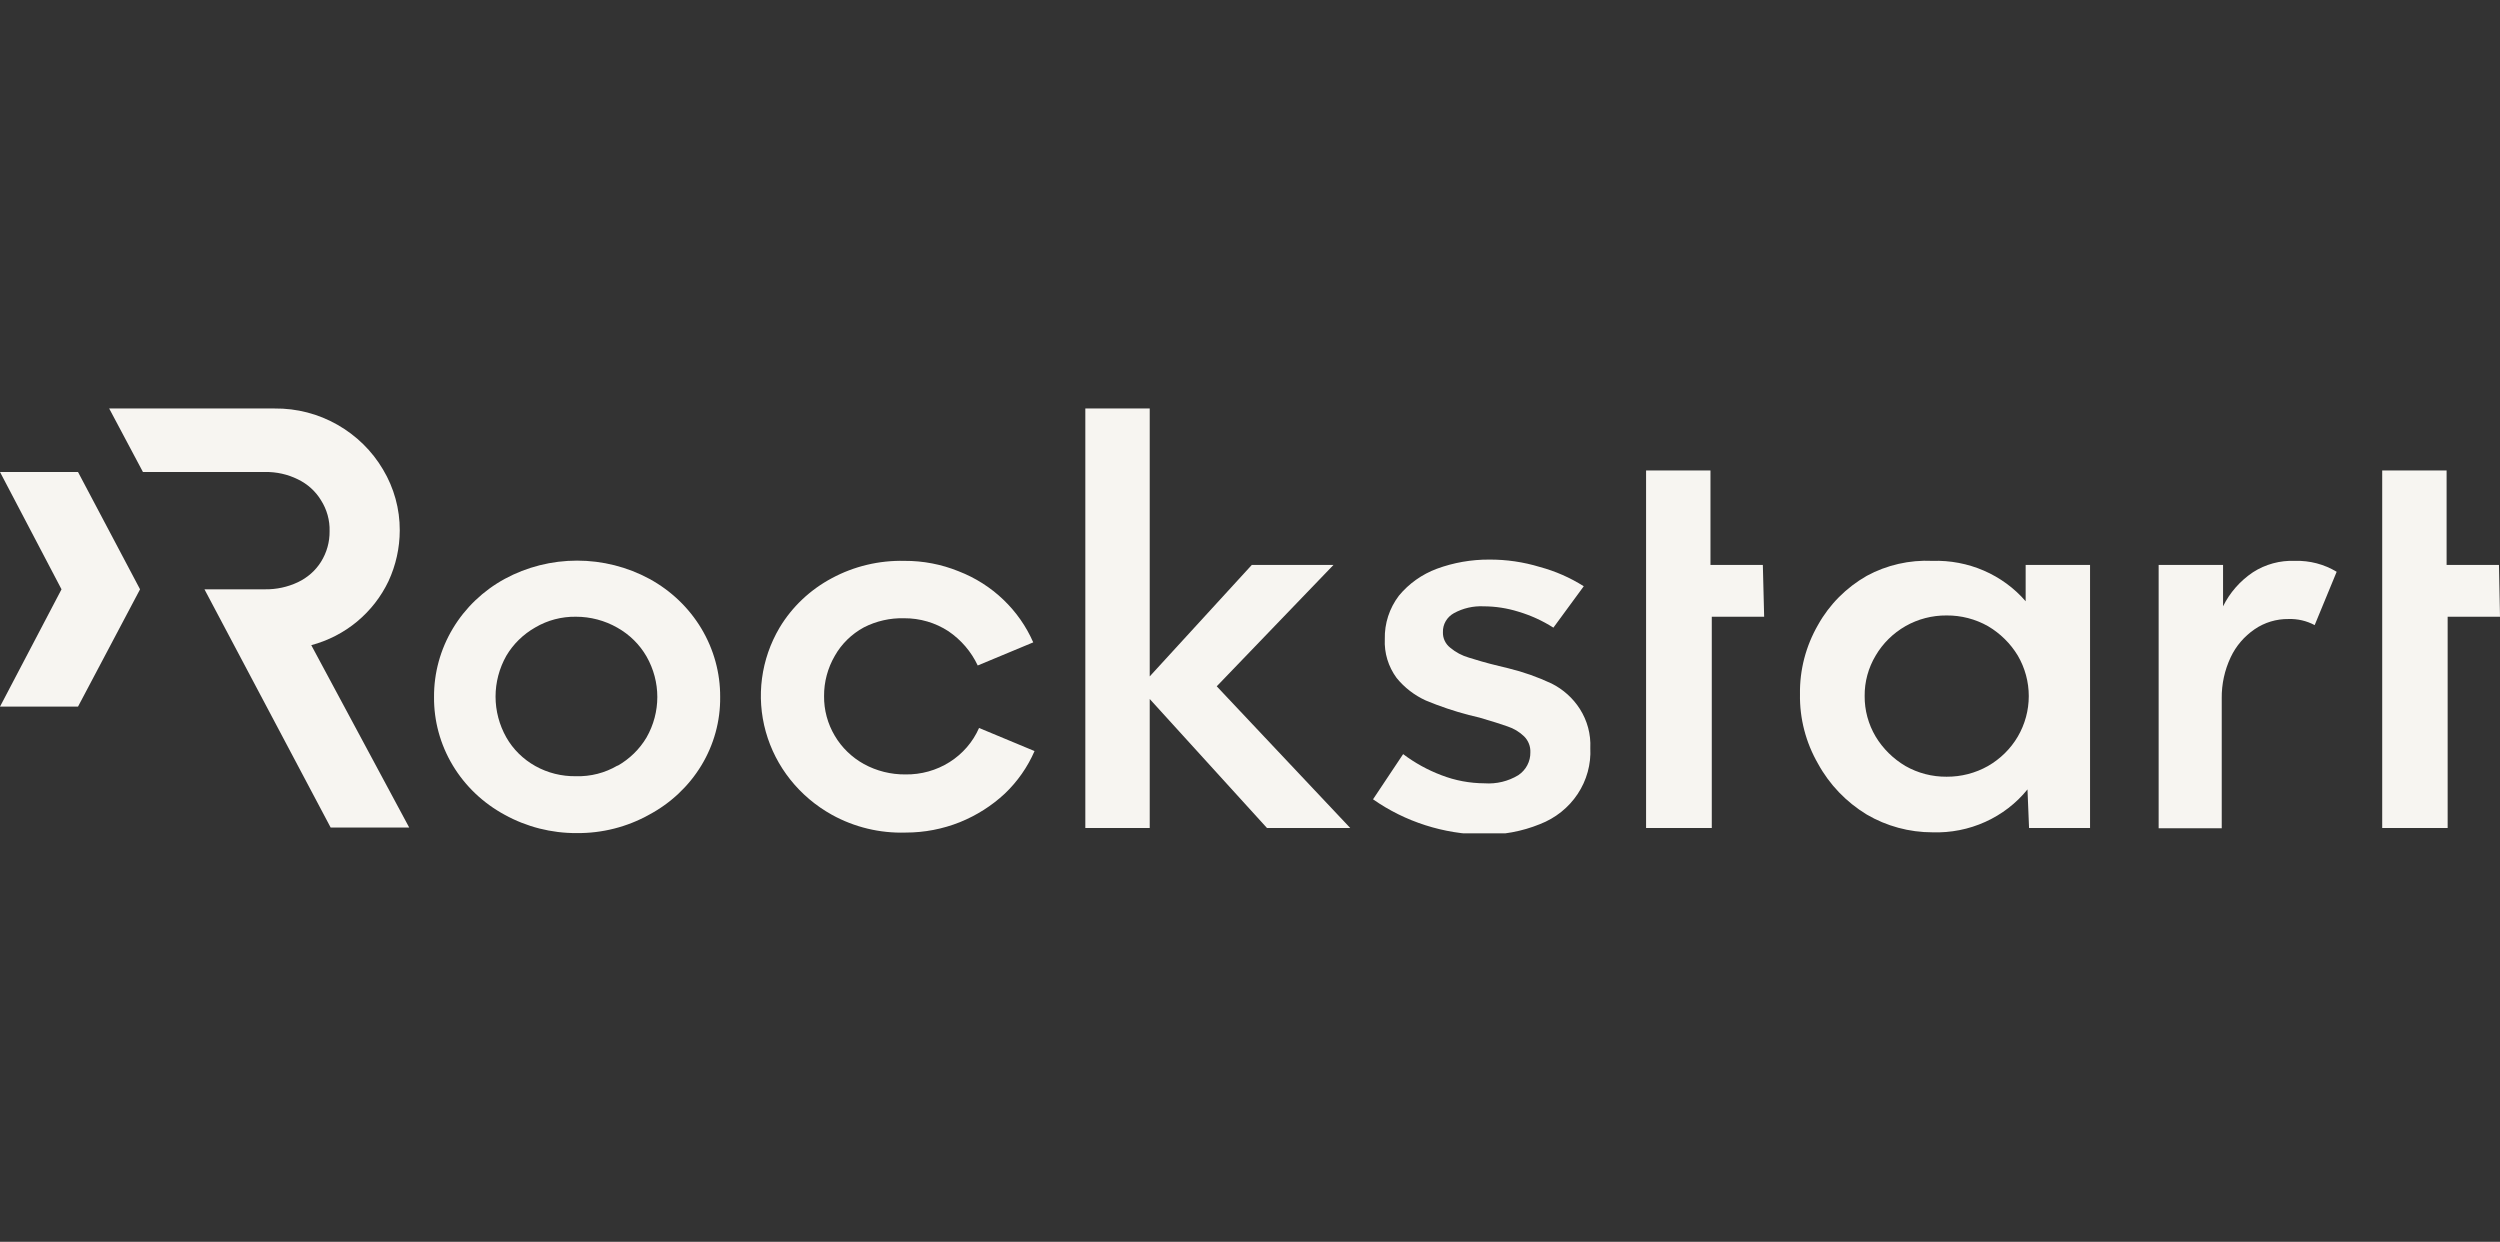 <svg width="153" height="76" viewBox="0 0 153 76" fill="none" xmlns="http://www.w3.org/2000/svg">
<rect x="0" y="0" width="153" height="76" fill="#333333" stroke="none"/>
<g clip-path="url(#clip0_2535_15810)">
<path d="M16.214 36.066C16.913 36.077 17.605 35.928 18.233 35.63C18.815 35.355 19.305 34.924 19.643 34.387C19.997 33.821 20.18 33.169 20.171 32.507C20.189 31.838 20.005 31.179 19.643 30.611C19.31 30.062 18.82 29.62 18.233 29.337C17.608 29.027 16.915 28.873 16.214 28.886H8.748L6.682 25H16.807C18.158 24.985 19.488 25.329 20.652 25.995C21.811 26.655 22.772 27.598 23.439 28.73C24.117 29.863 24.471 31.151 24.465 32.46C24.463 33.532 24.228 34.591 23.776 35.568C23.325 36.516 22.67 37.359 21.854 38.039C21.04 38.715 20.082 39.209 19.05 39.485L25.042 50.643H20.235L12.513 36.066H16.214Z" fill="#F7F5F1"/>
<path d="M3.765 36.066L0 43.246H4.774L8.571 36.066L4.774 28.886H0L3.765 36.066Z" fill="#F7F5F1"/>
<path d="M50.914 49.866C48.923 48.759 47.467 46.931 46.866 44.782C46.266 42.635 46.569 40.343 47.71 38.412C48.474 37.138 49.582 36.09 50.914 35.382C52.27 34.653 53.802 34.289 55.352 34.325C56.49 34.318 57.618 34.535 58.668 34.962C59.692 35.358 60.624 35.95 61.408 36.703C62.187 37.448 62.807 38.335 63.234 39.313L59.837 40.728C59.443 39.886 58.823 39.161 58.043 38.63C57.243 38.108 56.3 37.832 55.336 37.837C54.477 37.814 53.627 38.007 52.868 38.396C52.119 38.803 51.502 39.406 51.09 40.137C50.655 40.886 50.428 41.733 50.433 42.593C50.422 43.448 50.649 44.291 51.09 45.032C51.514 45.75 52.128 46.346 52.868 46.758C53.645 47.184 54.524 47.404 55.416 47.395C56.373 47.409 57.312 47.147 58.115 46.64C58.917 46.133 59.544 45.406 59.918 44.551L63.314 45.965C62.89 46.944 62.269 47.832 61.488 48.576C60.693 49.315 59.764 49.905 58.748 50.316C57.696 50.737 56.57 50.954 55.432 50.953C53.851 51.003 52.287 50.626 50.914 49.866Z" fill="#F7F5F1"/>
<path d="M77.54 50.674L70.363 42.779V50.674H66.422V25H70.363V41.396L76.611 34.573H81.61L74.464 42.002L82.635 50.674H77.54Z" fill="#F7F5F1"/>
<path d="M84.029 48.918L85.872 46.152C86.584 46.688 87.371 47.123 88.211 47.441C89.052 47.767 89.949 47.935 90.854 47.939C91.58 47.99 92.304 47.816 92.921 47.441C93.153 47.285 93.342 47.076 93.47 46.832C93.599 46.588 93.663 46.317 93.658 46.043C93.666 45.863 93.636 45.683 93.57 45.515C93.504 45.346 93.403 45.193 93.273 45.064C92.989 44.79 92.644 44.583 92.264 44.458C91.864 44.318 91.287 44.131 90.534 43.914L89.893 43.758C88.997 43.524 88.119 43.228 87.266 42.873C86.564 42.554 85.95 42.08 85.471 41.489C84.963 40.797 84.709 39.96 84.75 39.112C84.727 38.157 85.031 37.222 85.615 36.454C86.225 35.715 87.027 35.146 87.938 34.807C88.962 34.431 90.048 34.241 91.143 34.247C92.191 34.241 93.234 34.393 94.235 34.698C95.189 34.955 96.097 35.353 96.926 35.879L95.068 38.412C94.404 37.989 93.681 37.659 92.921 37.433C92.237 37.22 91.524 37.109 90.806 37.107C90.169 37.075 89.535 37.221 88.98 37.526C88.769 37.643 88.594 37.813 88.476 38.018C88.357 38.224 88.299 38.457 88.307 38.692C88.301 38.873 88.338 39.053 88.416 39.217C88.494 39.382 88.61 39.527 88.755 39.64C89.086 39.918 89.474 40.124 89.893 40.246C90.341 40.386 90.95 40.572 91.735 40.759L92.312 40.899C93.224 41.121 94.109 41.434 94.956 41.831C95.667 42.188 96.265 42.725 96.686 43.385C97.143 44.102 97.367 44.936 97.327 45.779C97.379 46.772 97.108 47.756 96.553 48.592C95.999 49.428 95.188 50.075 94.235 50.441C93.14 50.886 91.961 51.103 90.774 51.078C88.35 51.049 85.995 50.294 84.029 48.918Z" fill="#F7F5F1"/>
<path d="M107.966 37.744H104.761V50.674H100.74V28.792H104.681V34.573H107.886L107.966 37.744Z" fill="#F7F5F1"/>
<path d="M143.004 34.993L141.658 38.257C141.168 37.995 140.615 37.866 140.056 37.884C139.317 37.875 138.593 38.093 137.989 38.506C137.348 38.943 136.839 39.538 136.515 40.231C136.146 41.016 135.96 41.87 135.97 42.733V50.69H132.109V34.574H136.051V37.107C136.463 36.271 137.092 35.553 137.877 35.025C138.638 34.532 139.542 34.287 140.456 34.325C141.355 34.299 142.241 34.532 143.004 34.993Z" fill="#F7F5F1"/>
<path d="M153 37.744H149.796V50.674H145.791V28.792H149.732V34.573H152.936L153 37.744Z" fill="#F7F5F1"/>
<path d="M30.889 49.866C29.566 49.151 28.467 48.105 27.706 46.836C26.945 45.567 26.55 44.123 26.563 42.655C26.554 41.186 26.95 39.741 27.711 38.47C28.471 37.199 29.569 36.149 30.889 35.428C32.242 34.695 33.767 34.31 35.318 34.31C36.869 34.31 38.394 34.695 39.748 35.428C41.068 36.149 42.165 37.199 42.926 38.47C43.686 39.741 44.083 41.186 44.074 42.655C44.091 44.13 43.692 45.581 42.92 46.851C42.15 48.117 41.044 49.158 39.716 49.866C38.371 50.614 36.844 51 35.294 50.985C33.75 50.993 32.231 50.607 30.889 49.866ZM37.794 46.867C38.533 46.447 39.146 45.847 39.572 45.126C40.002 44.369 40.228 43.519 40.228 42.655C40.228 41.791 40.002 40.941 39.572 40.184C39.15 39.447 38.53 38.834 37.778 38.412C37.01 37.974 36.136 37.743 35.246 37.744C34.372 37.731 33.511 37.957 32.763 38.397C32.024 38.816 31.41 39.416 30.985 40.137C30.554 40.902 30.328 41.76 30.328 42.632C30.328 43.503 30.554 44.361 30.985 45.126C31.401 45.858 32.016 46.465 32.763 46.882C33.517 47.304 34.376 47.518 35.246 47.504C36.143 47.531 37.028 47.304 37.794 46.851V46.867Z" fill="#F7F5F1"/>
<path d="M127.911 34.574V50.674H124.178L124.082 48.312C123.394 49.163 122.509 49.844 121.498 50.3C120.487 50.757 119.38 50.975 118.266 50.938C116.848 50.938 115.458 50.562 114.245 49.85C112.988 49.086 111.96 48.014 111.265 46.742C110.515 45.442 110.133 43.973 110.159 42.484C110.135 41 110.517 39.536 111.265 38.241C111.958 36.997 112.989 35.96 114.245 35.242C115.47 34.577 116.864 34.259 118.266 34.325C119.348 34.29 120.423 34.494 121.412 34.922C122.4 35.35 123.275 35.991 123.97 36.796V34.574H127.911ZM121.662 46.882C122.423 46.445 123.052 45.824 123.489 45.079C123.93 44.323 124.161 43.469 124.161 42.6C124.161 41.732 123.93 40.878 123.489 40.122C123.043 39.383 122.416 38.764 121.662 38.319C120.894 37.885 120.02 37.659 119.131 37.666C118.247 37.659 117.378 37.885 116.616 38.319C115.856 38.755 115.226 39.377 114.79 40.122C114.341 40.872 114.109 41.725 114.117 42.593C114.109 43.465 114.342 44.323 114.79 45.079C115.235 45.817 115.863 46.437 116.616 46.882C117.378 47.316 118.247 47.542 119.131 47.535C120.02 47.541 120.894 47.316 121.662 46.882Z" fill="#F7F5F1"/>
</g>
<defs>
<clipPath id="clip0_2535_15810">
<rect width="153" height="26" fill="white" transform="translate(0 25)"/>
</clipPath>
</defs>
</svg>
